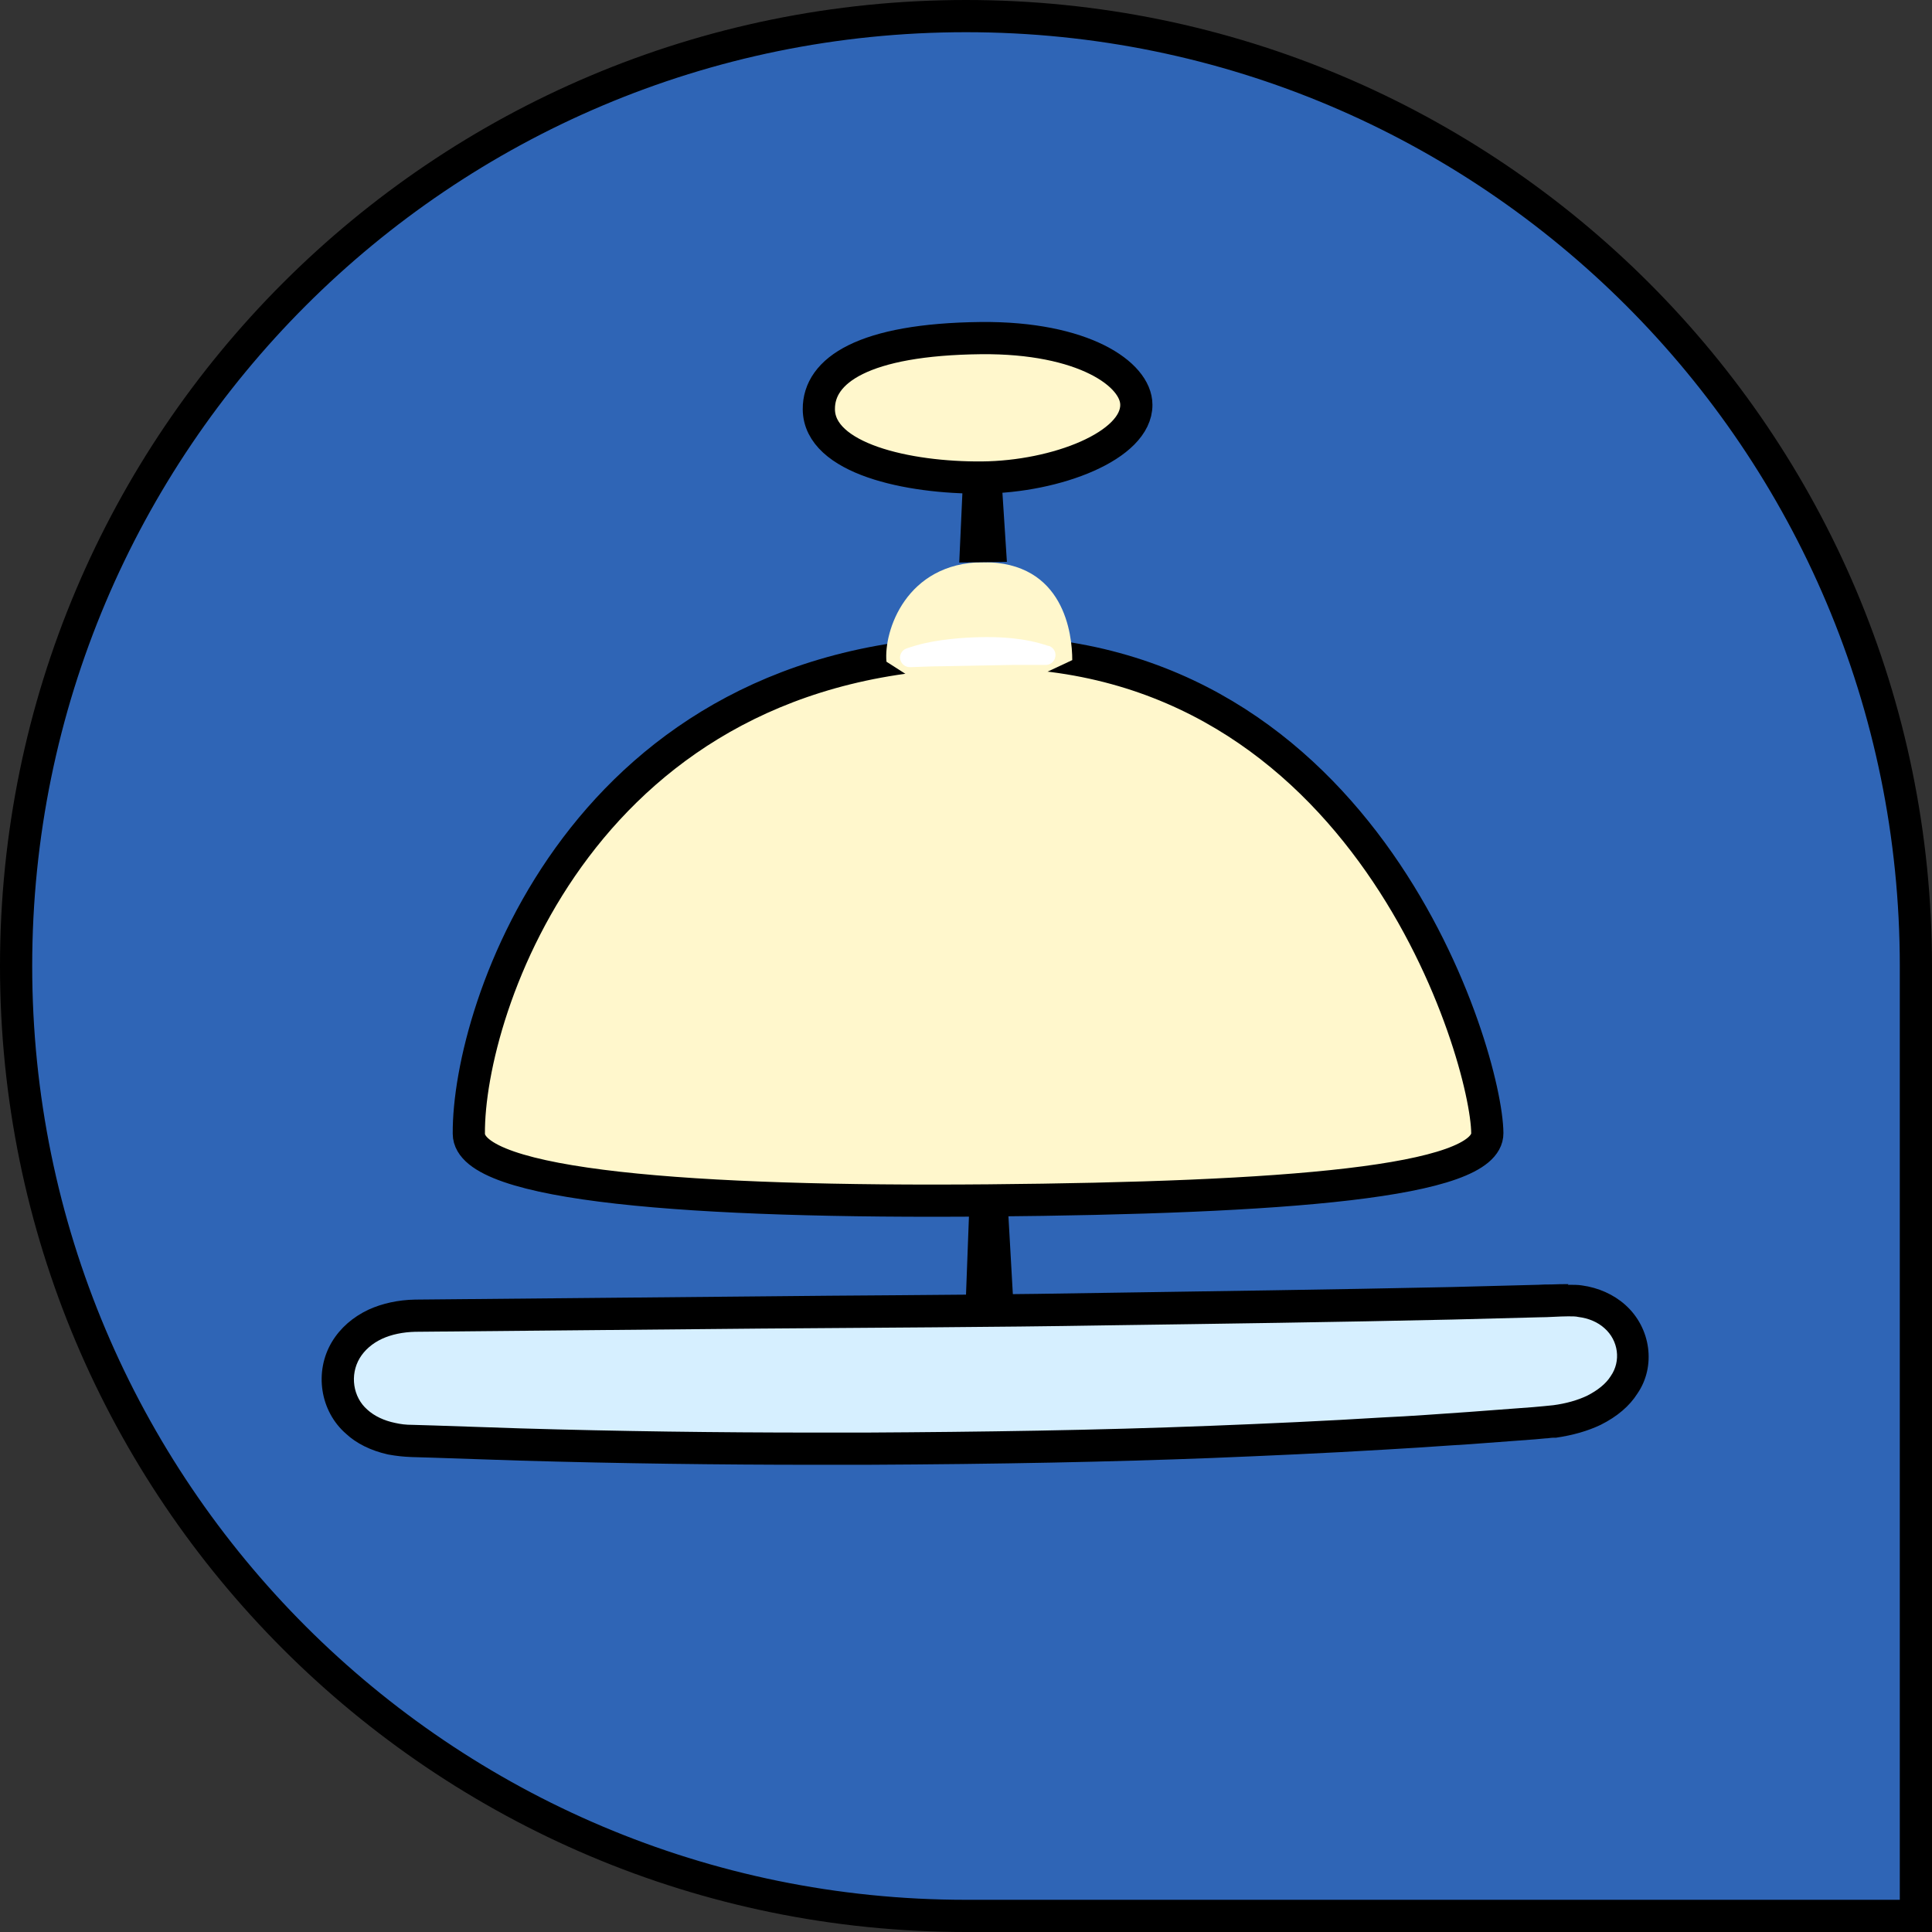 <svg width="60" height="60" viewBox="0 0 60 60" fill="none" xmlns="http://www.w3.org/2000/svg">
<rect x="0" y="0" width="60" height="60" fill="#333333" stroke="none"/>
<path d="M0.5 30C0.5 13.708 13.708 0.5 30 0.5C46.292 0.5 59.5 13.708 59.5 30V59.5H30C13.708 59.5 0.5 46.292 0.5 30Z" fill="#2F65B6" stroke="black"/>
<g clip-path="url(#clip0_301_9759)">
<path d="M25.381 44.99C22.381 44.99 19.291 44.95 16.171 44.86L12.82 44.75C12.57 44.75 12.4 44.72 12.2 44.69C11.72 44.59 11.351 44.41 11.081 44.15C10.47 43.62 10.32 42.66 10.751 41.93C10.95 41.59 11.271 41.31 11.661 41.13C12.03 40.96 12.441 40.87 12.89 40.86L23.631 40.76L25.89 40.74C28.71 40.72 31.541 40.7 34.361 40.65C37.941 40.6 41.52 40.55 45.1 40.47L48.2 40.39C48.38 40.39 48.56 40.38 48.711 40.38C48.861 40.38 48.98 40.38 49.09 40.4C49.511 40.45 49.88 40.62 50.17 40.87C50.791 41.42 50.91 42.34 50.441 43.02C50.261 43.31 49.961 43.57 49.541 43.78C49.181 43.95 48.77 44.07 48.321 44.13L48.001 44.17L45.67 44.35L45.06 44.39C44.37 44.44 43.681 44.49 42.99 44.52C41.211 44.63 39.42 44.71 37.641 44.78C34.541 44.9 31.131 44.97 26.921 44.99H25.401H25.381Z" fill="#D6EFFF"/>
<path d="M48.71 40.88C48.83 40.88 48.94 40.88 49.02 40.9C49.34 40.94 49.62 41.06 49.83 41.25C50.26 41.63 50.35 42.27 50.02 42.74C49.87 42.98 49.61 43.18 49.3 43.34C48.99 43.49 48.62 43.59 48.24 43.64C48.14 43.65 48.05 43.66 47.94 43.67L47.61 43.7L46.94 43.75L45.61 43.85C44.72 43.91 43.83 43.98 42.94 44.02C41.16 44.13 39.38 44.21 37.59 44.28C34.02 44.42 30.45 44.47 26.88 44.49C26.36 44.49 25.84 44.49 25.32 44.49C22.27 44.49 19.22 44.45 16.17 44.36L13.49 44.27L12.82 44.25C12.6 44.25 12.45 44.23 12.27 44.19C11.93 44.12 11.63 43.98 11.41 43.78C10.96 43.39 10.86 42.7 11.17 42.18C11.32 41.93 11.56 41.72 11.86 41.58C12.16 41.44 12.52 41.37 12.89 41.36L23.62 41.26C27.2 41.23 30.78 41.22 34.36 41.16C37.94 41.11 41.52 41.06 45.1 40.98L47.79 40.91C48.09 40.91 48.43 40.88 48.7 40.88M48.71 39.88C48.55 39.88 48.36 39.88 48.17 39.89C48.04 39.89 47.91 39.89 47.78 39.9L45.08 39.97C41.36 40.05 37.59 40.1 34.35 40.15C31.48 40.2 28.56 40.22 25.74 40.24L23.62 40.26L12.89 40.36C12.36 40.37 11.87 40.48 11.45 40.67C10.96 40.9 10.57 41.24 10.31 41.67C9.75 42.6 9.94 43.83 10.75 44.53C11.06 44.82 11.51 45.05 12.05 45.17C12.33 45.22 12.53 45.24 12.78 45.25L13.45 45.27L16.13 45.36C19.24 45.45 22.33 45.49 25.32 45.49C25.84 45.49 26.36 45.49 26.88 45.49C31.08 45.47 34.49 45.4 37.62 45.28C39.33 45.21 41.17 45.13 42.99 45.02C43.67 44.98 44.35 44.94 45.03 44.89L45.66 44.85L47 44.75L47.67 44.7L48 44.67C48.08 44.67 48.16 44.65 48.23 44.65H48.32C48.86 44.57 49.31 44.44 49.71 44.25C50.23 43.99 50.61 43.66 50.85 43.28C51.43 42.44 51.28 41.24 50.47 40.52C50.11 40.2 49.64 39.99 49.13 39.92C49.01 39.9 48.86 39.9 48.69 39.9L48.71 39.88Z" fill="black"/>
<path d="M14.56 35.21C14.53 31.33 18.12 20.36 30.55 20.25C42.47 20.14 46.17 32.8 46.19 35.19C46.2 36.72 39.86 37.2 30.7 37.28C21.54 37.36 14.57 36.84 14.56 35.21Z" fill="#FFF7CC" stroke="black"/>
<path d="M33.3 20.5C33.3 19.71 33.06 17.44 30.52 17.46C28.14 17.48 27.44 19.6 27.53 20.55L29.92 22.08L33.3 20.5Z" fill="#FFF7CC"/>
<path d="M30.47 10.5C33.64 10.47 35.29 11.62 35.29 12.57C35.3 13.84 32.81 14.81 30.5 14.83C28.19 14.85 25.44 14.24 25.43 12.71C25.42 11.5 26.82 10.54 30.46 10.5H30.47Z" fill="#FFF7CC" stroke="black"/>
<path d="M31.1 14.82L31.27 17.45L29.79 17.47L29.91 14.83L31.1 14.82Z" fill="black"/>
<path d="M31.29 37.28L31.47 40.46L29.99 40.48L30.11 37.29L31.29 37.28Z" fill="black"/>
<path d="M28.15 20.14C28.52 20.01 28.88 19.93 29.25 19.88C29.61 19.83 29.98 19.8 30.35 19.79C31.08 19.77 31.82 19.81 32.56 20.06H32.58C32.74 20.12 32.82 20.29 32.76 20.45C32.72 20.57 32.6 20.65 32.48 20.65C32.14 20.65 31.78 20.65 31.43 20.65L30.37 20.67L29.31 20.69C28.96 20.69 28.6 20.71 28.26 20.72C28.1 20.72 27.96 20.6 27.95 20.43C27.95 20.3 28.03 20.18 28.15 20.14Z" fill="white"/>
</g>
<defs>
<clipPath id="clip0_301_9759">
<rect width="41.23" height="35.49" fill="white" transform="translate(10 10)"/>
</clipPath>
</defs>
</svg>
